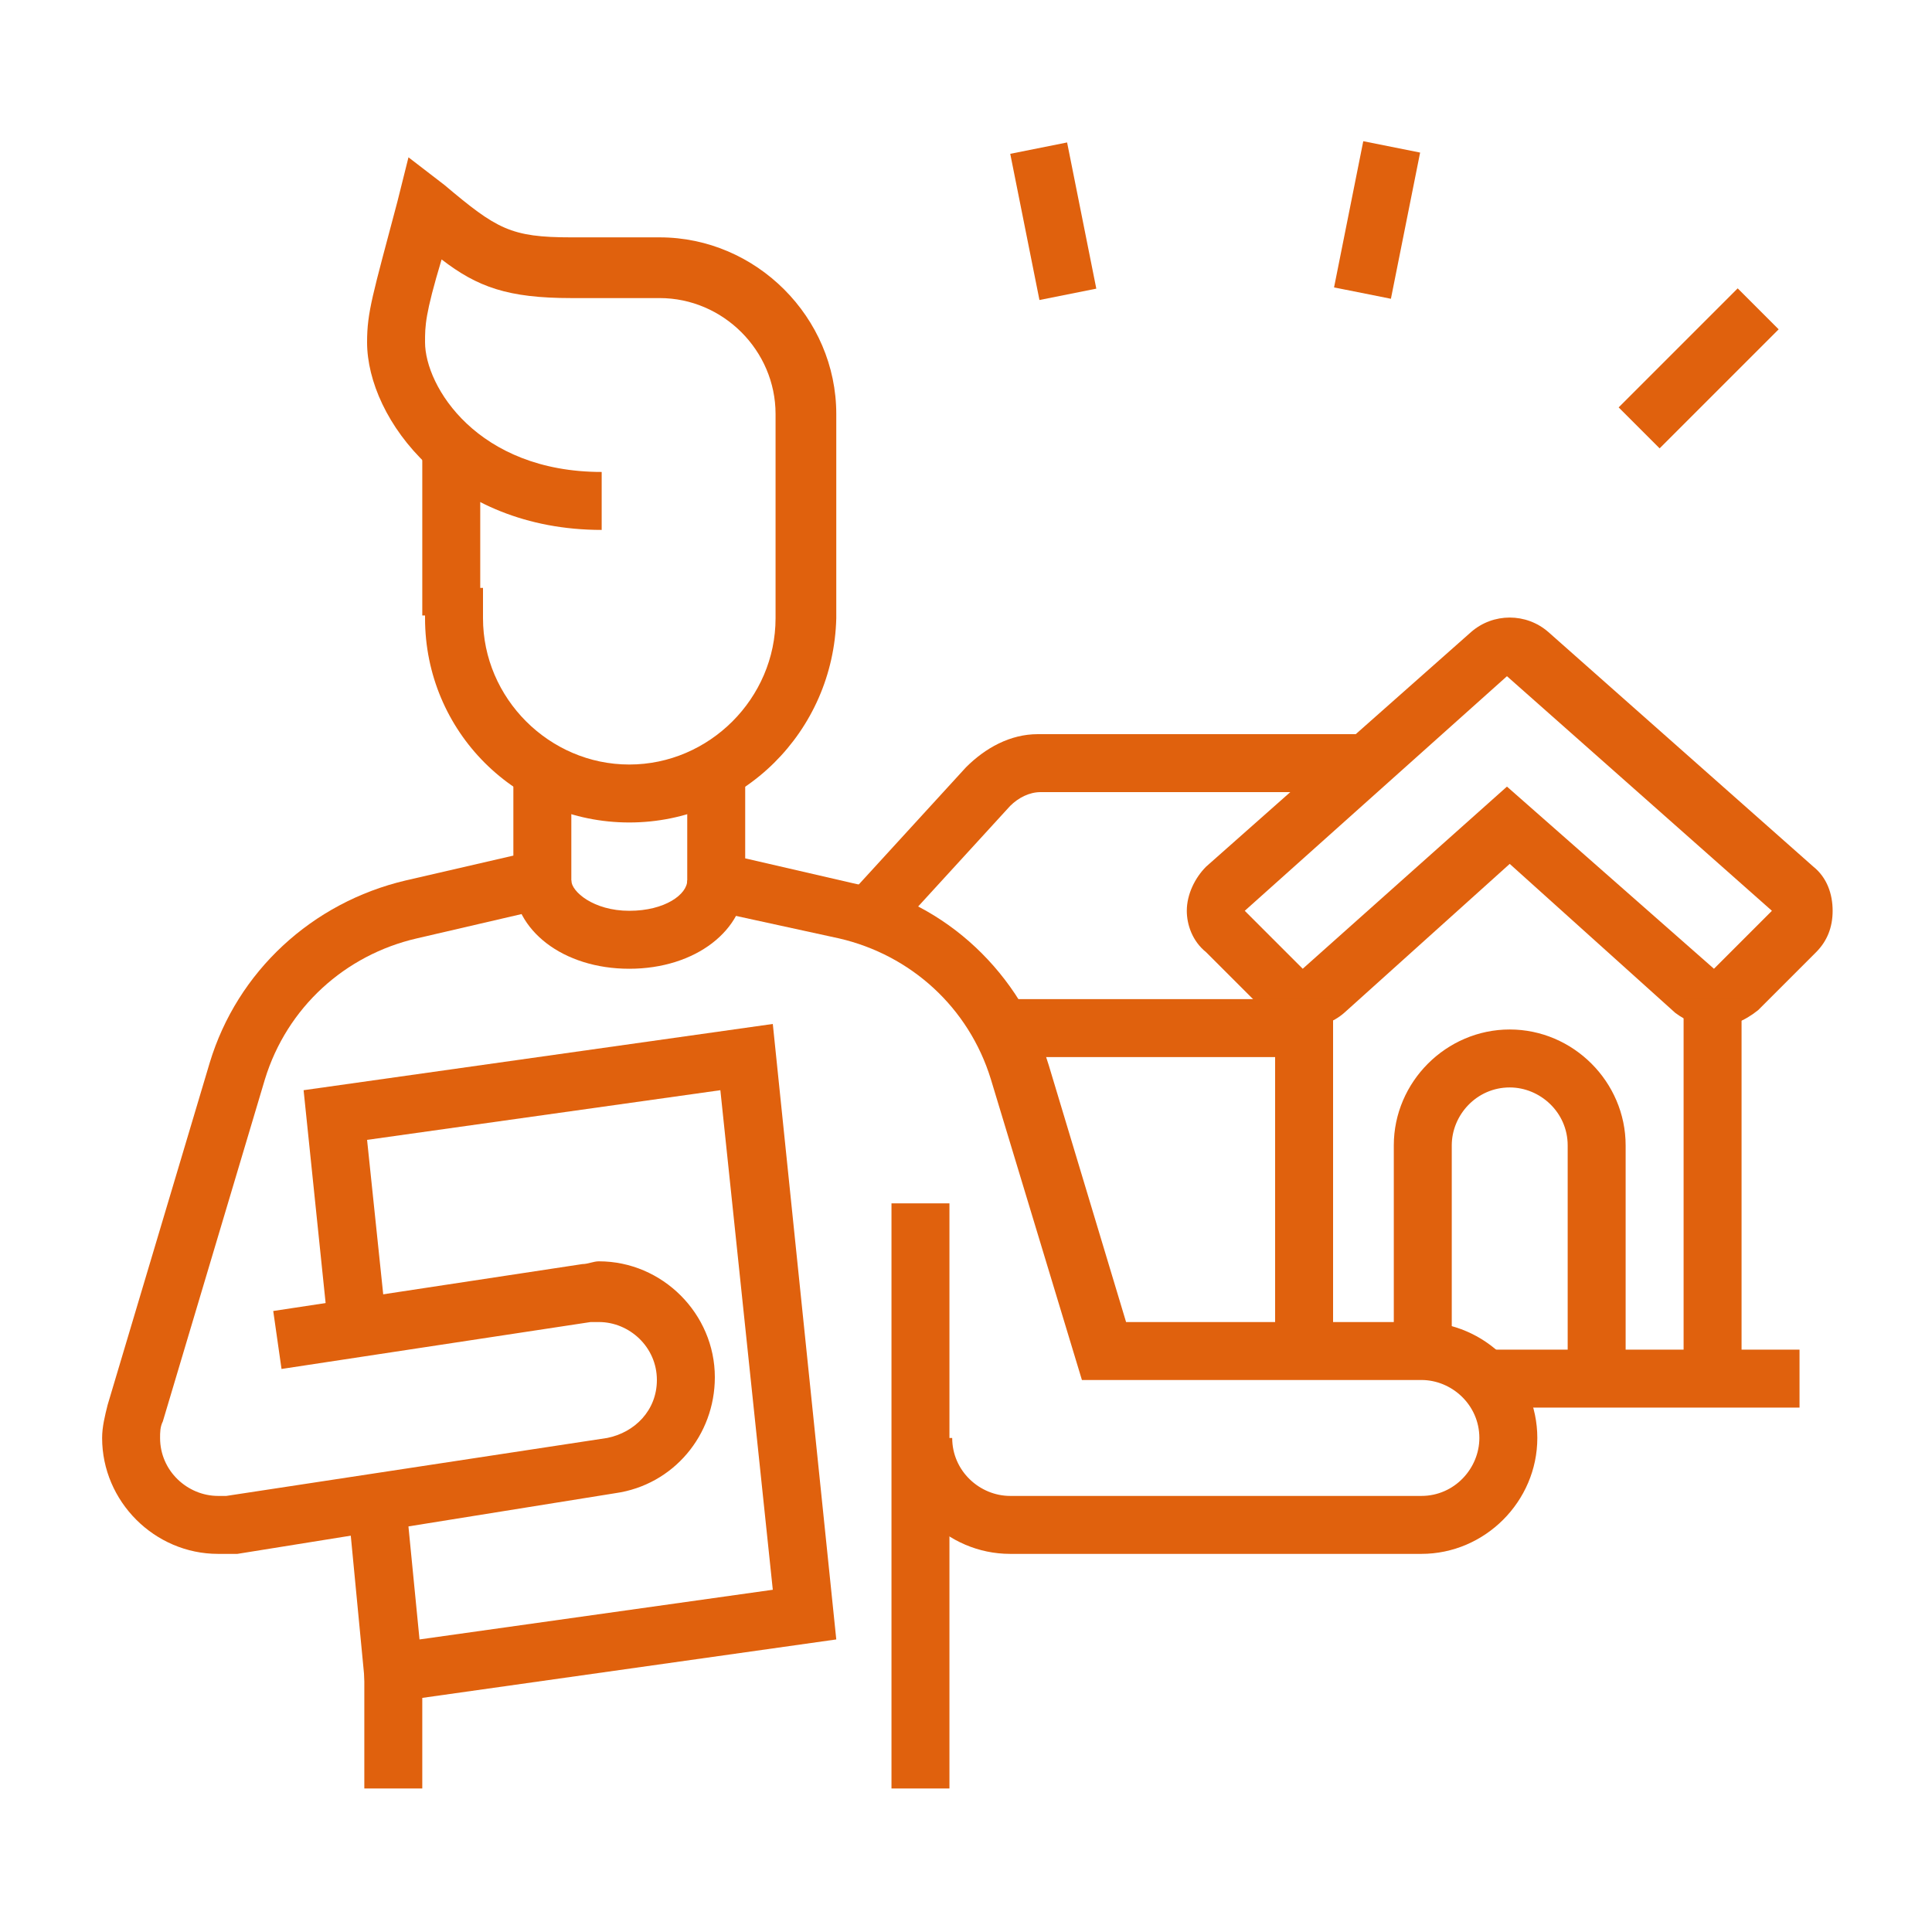 <?xml version="1.0" encoding="utf-8"?>
<!-- Generator: Adobe Illustrator 24.1.0, SVG Export Plug-In . SVG Version: 6.00 Build 0)  -->
<svg version="1.1" id="Layer_1" xmlns="http://www.w3.org/2000/svg" xmlns:xlink="http://www.w3.org/1999/xlink" x="0px" y="0px"
	 width="70px" height="70px" viewBox="0 0 70 70" style="enable-background:new 0 0 70 70;" xml:space="preserve">
<style type="text/css">
	.st0{display:none;}
	.st1{display:inline;fill:#E0610D;}
	.st2{fill:#E0610D;}
</style>
<g class="st0">
	<rect x="20.1" y="26" class="st1" width="11.7" height="2.1"/>
	<rect x="25.4" y="33.4" class="st1" width="5.3" height="2.1"/>
	<rect x="21" y="44" class="st1" width="11.8" height="2.1"/>
	<rect x="21.2" y="54.7" class="st1" width="12.7" height="2.1"/>
	<path class="st1" d="M46.3,58.9h-8.5l-1.6-7.4h8.5L46.3,58.9z M39.4,56.8h4.2L43,53.6h-4.2L39.4,56.8z"/>
	<path class="st1" d="M44.3,49.3h-8.6l-1.8-8.5h8.5L44.3,49.3z M37.4,47.2h4.2L40.7,43h-4.2L37.4,47.2z"/>
	<path class="st1" d="M42,38.7h-8.5l-1.8-8.5h8.5L42,38.7z M35.2,36.6h4.2l-0.9-4.2h-4.2L35.2,36.6z"/>
	<path class="st1" d="M8.9,65.3c-0.4,0-0.8-0.1-1.1-0.4l-3.6-2.3c-0.6-0.4-1-1.1-1-1.8c0-0.3,0.1-0.7,0.3-1l14.9-26.6
		c0.2-0.3,0.5-0.6,0.8-0.8l0.1-0.1l4.3-2c0.3-0.2,0.6-0.2,1-0.2c1.2,0,2.1,1,2.1,2.1v5.3c0,0.4-0.2,0.7-0.2,0.8L10.7,64.2
		C10.3,64.9,9.6,65.3,8.9,65.3z M20.1,34.3C20.1,34.3,20.1,34.3,20.1,34.3L5.3,60.9l3.6,2.2l15.5-25.6v-5.2L20.1,34.3z"/>
	<rect x="7.7" y="55.8" transform="matrix(0.516 -0.856 0.856 0.516 -46.32 36.096)" class="st1" width="2.1" height="6.5"/>
	<polygon class="st1" points="51.2,64.2 17.1,64.2 14.9,53.7 17,53.2 18.9,62.1 48.6,62.1 40.5,23.8 20.1,23.8 20.1,21.7 42.2,21.7 
			"/>
	<rect x="15.9" y="21.7" class="st1" width="2.1" height="2.1"/>
	<polygon class="st1" points="12.8,43.6 8.2,21.7 13.8,21.7 13.8,23.8 10.8,23.8 14.9,43.2 	"/>
	<path class="st1" d="M64.7,18.5h-12l-4.9-4l-4.9,4h-12c-0.8,0-1.4-0.4-1.8-1c-0.4-0.7-0.4-1.4,0-2.1l5.2-9.5
		c0.4-0.7,1.1-1.1,1.9-1.1h23.6c0.8,0,1.5,0.4,1.9,1.1l5.2,9.5c0.4,0.7,0.4,1.5,0,2.1C66.2,18.1,65.5,18.5,64.7,18.5z M53.4,16.4
		h11.3l-5.2-9.6L36,6.9c0,0,0,0,0,0l-5.2,9.5l11.3,0l5.7-4.5L53.4,16.4z"/>
	<rect x="30.8" y="17.5" class="st1" width="2.1" height="5.3"/>
	<rect x="62.6" y="17.5" class="st1" width="2.1" height="26.6"/>
	<rect x="45.8" y="43" class="st1" width="21" height="2.1"/>
</g>
<g>
	<path class="st2" d="M22.8,29.8c-4.1,0-7.4-3.3-7.4-7.4v-1.1h2.1v1.1c0,2.9,2.4,5.3,5.3,5.3s5.3-2.4,5.3-5.3v-7.4
		c0-2.3-1.9-4.2-4.2-4.2h-3.2c-2.3,0-3.4-0.4-4.7-1.4c-0.6,2-0.6,2.4-0.6,3c0,1.6,1.9,4.7,6.4,4.7v2.1c-5.5,0-8.5-4-8.5-6.8
		c0-1.1,0.2-1.7,1.1-5.1l0.4-1.6l1.3,1c1.9,1.6,2.4,1.9,4.6,1.9h3.2c3.5,0,6.4,2.9,6.4,6.4v7.4C30.2,26.5,26.9,29.8,22.8,29.8z"/>
	<rect x="15.3" y="16.3" class="st2" width="2.1" height="6"/>
	<path class="st2" d="M51.5,56.3H36.6c-2.3,0-4.2-1.9-4.2-4.2h2.1c0,1.2,1,2.1,2.1,2.1h14.9c1.2,0,2.1-1,2.1-2.1
		c0-1.2-1-2.1-2.1-2.1H39.2l-3.3-10.9c-0.8-2.6-2.9-4.5-5.5-5.1l-5.5-1.2v-4.9H27v3.2l3.9,0.9c3.4,0.7,6.1,3.3,7.1,6.6l2.8,9.3h10.7
		c2.3,0,4.2,1.9,4.2,4.2C55.7,54.4,53.8,56.3,51.5,56.3z"/>
	<rect x="13.2" y="60.6" class="st2" width="2.1" height="4.2"/>
	<rect x="32.3" y="43.6" class="st2" width="2.1" height="21.2"/>
	<path class="st2" d="M22.8,35.1c-2.4,0-4.2-1.4-4.2-3.2h2.1c0,0.4,0.8,1.1,2.1,1.1s2.1-0.6,2.1-1.1H27C27,33.7,25.2,35.1,22.8,35.1
		z"/>
	<polygon class="st2" points="13.3,61.8 12.6,54.5 14.7,54.3 15.2,59.4 28,57.6 26.1,39.5 13.3,41.3 14,48 11.9,48.2 11,39.5 
		28,37.1 30.3,59.4 	"/>
	<path class="st2" d="M7.9,56.3c-2.3,0-4.2-1.9-4.2-4.2c0-0.4,0.1-0.8,0.2-1.2l3.7-12.4c1-3.3,3.7-5.8,7.1-6.6l3.9-0.9v-3.2h2.1v4.9
		L15.1,34c-2.6,0.6-4.7,2.5-5.5,5.1L5.9,51.5c-0.1,0.2-0.1,0.4-0.1,0.6c0,1.2,1,2.1,2.1,2.1c0.1,0,0.2,0,0.3,0L22,52.1
		c1-0.2,1.8-1,1.8-2.1c0-1.2-1-2.1-2.1-2.1c-0.1,0-0.2,0-0.3,0l-11.2,1.7l-0.3-2.1l11.2-1.7c0.2,0,0.4-0.1,0.6-0.1
		c2.3,0,4.2,1.9,4.2,4.2c0,2.1-1.5,3.9-3.6,4.2L8.6,56.3C8.3,56.3,8.1,56.3,7.9,56.3z"/>
	<path class="st2" d="M62.1,37.2c-0.5,0-1-0.2-1.4-0.5l-6-5.4l-6,5.4c-0.8,0.7-2.1,0.7-2.9-0.1l-2.1-2.1C43.2,34.1,43,33.5,43,33
		c0-0.6,0.3-1.2,0.7-1.6l9.6-8.5c0.8-0.7,2-0.7,2.8,0l9.6,8.5c0.5,0.4,0.7,1,0.7,1.6c0,0.6-0.2,1.1-0.6,1.5l-2.1,2.1
		C63.2,37,62.7,37.2,62.1,37.2z M54.6,24.5L45.1,33l2.1,2.1l7.4-6.6l7.5,6.6l2.1-2.1L54.6,24.5z"/>
	<path class="st2" d="M32.3,33.9l-1.6-1.4l4.3-4.7c0.7-0.7,1.6-1.2,2.6-1.2h11.8v2.1H37.7c-0.4,0-0.8,0.2-1.1,0.5L32.3,33.9z"/>
	<rect x="46.2" y="36.2" class="st2" width="2.1" height="12.7"/>
	<rect x="61" y="36.2" class="st2" width="2.1" height="13.8"/>
	<rect x="53.8" y="48.9" class="st2" width="11.4" height="2.1"/>
	<rect x="36.3" y="36.2" class="st2" width="10.9" height="2.1"/>
	<path class="st2" d="M58.9,50h-2.1v-8.5c0-1.2-1-2.1-2.1-2.1c-1.2,0-2.1,1-2.1,2.1v7.4h-2.1v-7.4c0-2.3,1.9-4.2,4.2-4.2
		c2.3,0,4.2,1.9,4.2,4.2V50z"/>
	<rect x="58.5" y="12.3" transform="matrix(0.707 -0.707 0.707 0.707 8.591 47.424)" class="st2" width="6.1" height="2.1"/>
	<rect x="47.2" y="7" transform="matrix(0.196 -0.981 0.981 0.196 32.217 55.345)" class="st2" width="5.4" height="2.1"/>
	<rect x="37.1" y="5.3" transform="matrix(0.981 -0.196 0.196 0.981 -0.831 7.645)" class="st2" width="2.1" height="5.4"/>
</g>
</svg>

